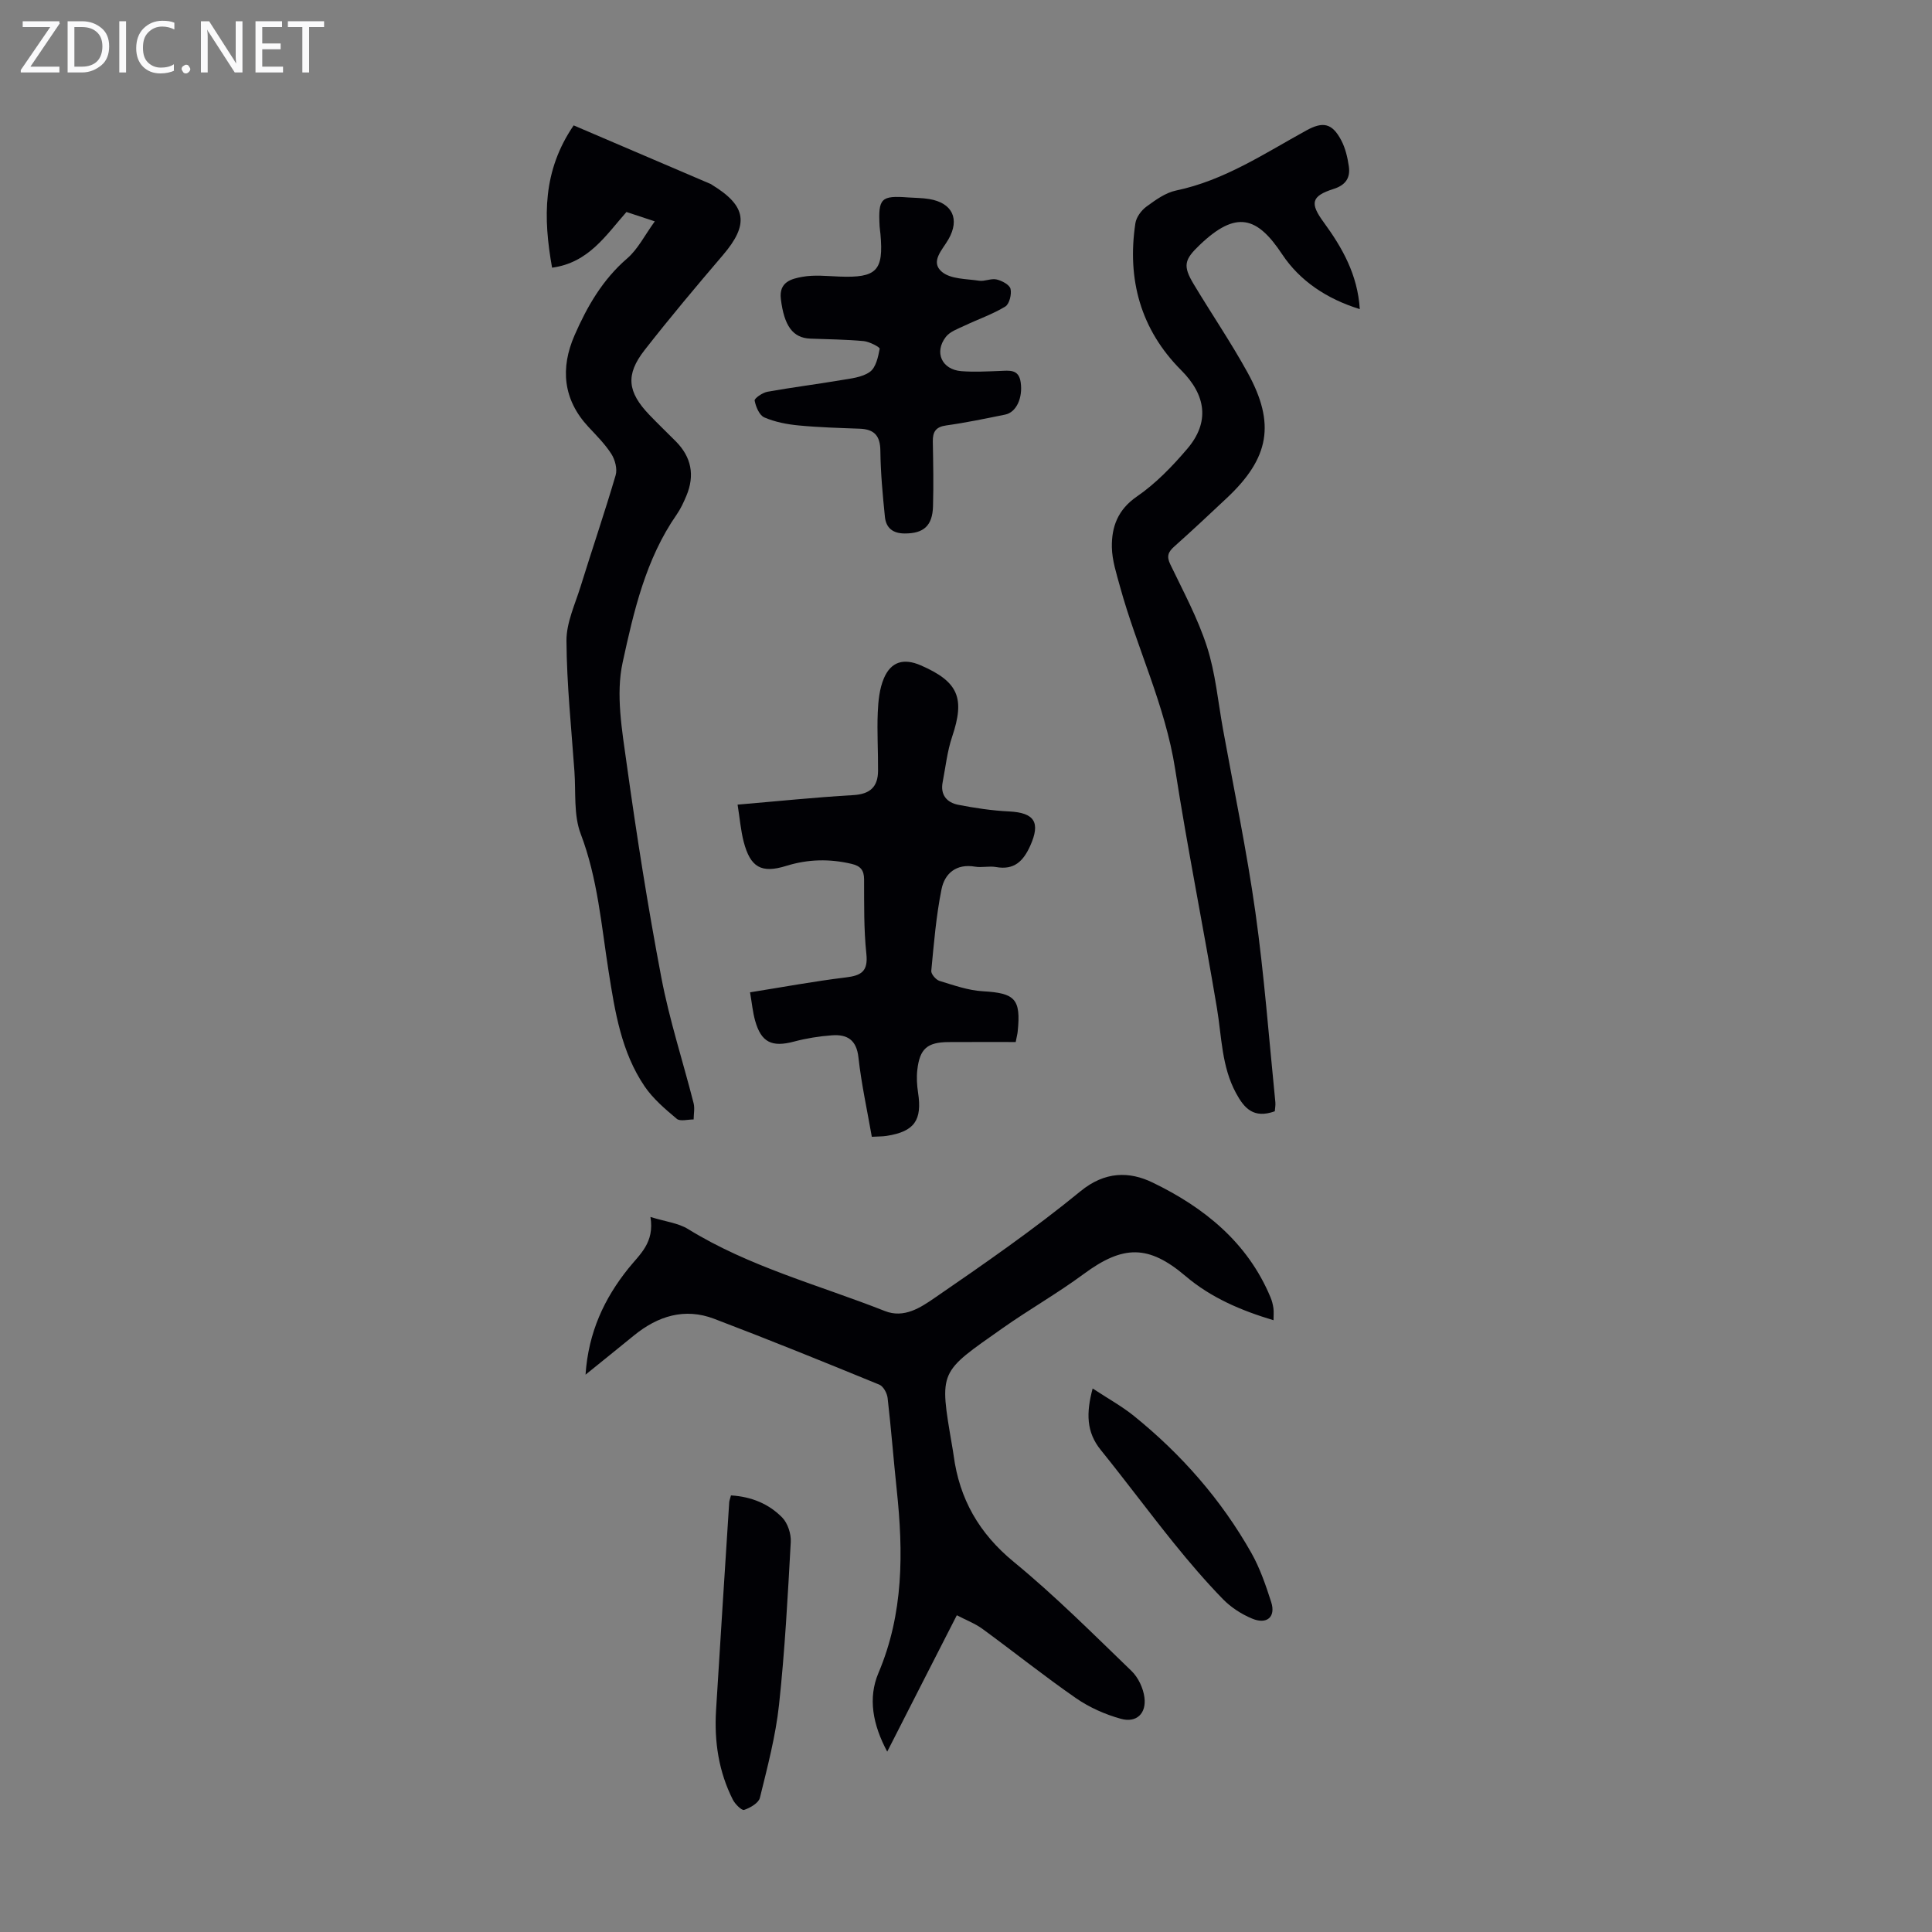 <svg enable-background="new 0 0 400 400" viewBox="0 0 400 400" xmlns="http://www.w3.org/2000/svg"><rect x="0" y="0" width="400" height="400" fill="#808080" stroke="none"/><g fill="#fafafb"><path d="m12.4 4.8-6.1 9h6v1.2h-8v-.5l6.1-8.9h-5.7v-1.2h7.6v.4z"/><path d="m14 15v-10.6h3c1.6 0 2.9.5 4 1.4s1.6 2.2 1.6 3.8-.5 3-1.6 3.9-2.4 1.5-4 1.5zm1.4-9.4v8.2h1.6c1.3 0 2.4-.4 3.1-1.1s1.1-1.8 1.1-3.1-.4-2.3-1.2-3-1.8-1-3.1-1z"/><path d="m26.1 4.4v10.6h-1.4v-10.6z"/><path d="m36.1 14.6c-.8.4-1.8.6-2.9.6-1.5 0-2.7-.5-3.6-1.4s-1.4-2.2-1.4-3.8c0-1.7.5-3.1 1.5-4.1s2.3-1.6 3.9-1.6c1 0 1.8.1 2.5.4v1.4c-.8-.4-1.6-.6-2.5-.6-1.2 0-2.1.4-2.9 1.2s-1.1 1.8-1.1 3.2c0 1.3.3 2.3 1 3s1.6 1.1 2.7 1.1c1 0 2-.2 2.7-.7v1.3z"/><path d="m37.6 14.3c0-.2.1-.5.3-.6s.4-.3.6-.3c.3 0 .5.1.6.3s.3.4.3.6-.1.4-.3.6-.4.3-.6.3c-.3 0-.5-.1-.6-.3s-.3-.4-.3-.6z"/><path d="m50.2 15h-1.6l-5.3-8.2c-.2-.2-.3-.5-.4-.7 0 .2.1.7.1 1.5v7.4h-1.4v-10.6h1.7l5.2 8.1c.2.4.4.6.4.7 0-.3-.1-.8-.1-1.5v-7.3h1.4z"/><path d="m58.6 15h-5.7v-10.6h5.5v1.2h-4.1v3.4h3.8v1.2h-3.8v3.6h4.3z"/><path d="m67.1 5.6h-3.1v9.4h-1.4v-9.4h-3v-1.2h7.5z"/></g><path d="m183.69 362.66c-3.01-5.61-4.01-11.11-1.82-16.28 5.23-12.33 5.16-25.01 3.79-37.92-.67-6.34-1.16-12.7-1.89-19.03-.12-1-.88-2.41-1.71-2.75-11.36-4.66-22.74-9.28-34.21-13.64-6.1-2.32-11.64-.58-16.58 3.44-3.17 2.59-6.36 5.15-10.04 8.13.59-8.82 3.92-15.82 8.86-21.98 2.38-2.97 5.45-5.32 4.58-10.67 3.12.97 5.75 1.25 7.78 2.5 12.7 7.84 27.08 11.58 40.77 16.98 3.95 1.56 7.38-.73 10.21-2.67 10.31-7.08 20.62-14.23 30.28-22.14 5.06-4.15 10.12-4.12 14.9-1.81 10.64 5.14 19.68 12.37 24.43 23.76.3.71.5 1.49.61 2.26.1.75.02 1.53.02 2.5-6.71-2.01-12.93-4.65-18.2-9.13-7.67-6.52-12.93-6.49-21.13-.42-5.39 3.98-11.25 7.31-16.73 11.17-13.26 9.34-13.17 8.64-10.49 24.38.11.66.23 1.32.32 1.99 1.2 9.02 5.26 16.14 12.46 22.05 8.55 7.02 16.4 14.89 24.37 22.58 1.39 1.34 2.42 3.54 2.67 5.46.44 3.35-1.65 5.33-4.87 4.44-3.25-.9-6.52-2.35-9.28-4.26-6.61-4.58-12.9-9.62-19.4-14.37-1.51-1.1-3.32-1.78-5.29-2.81-4.8 9.37-9.48 18.57-14.41 28.24z" fill="#010105"/><path d="m135.57 45.83c-2.54-.84-4.2-1.39-5.87-1.94-4.28 4.85-7.84 10.51-15.4 11.53-1.85-10.38-1.97-20.04 4.47-29.46 9.55 4.08 18.97 8.11 28.38 12.14.1.04.19.12.28.18 7.17 4.38 7.68 8.17 2.24 14.54-5.52 6.46-10.99 12.97-16.22 19.67-3.98 5.1-3.55 8.66 1 13.41 1.78 1.86 3.64 3.64 5.45 5.46 3.24 3.25 4 7.04 2.2 11.31-.56 1.33-1.18 2.68-2 3.86-6.42 9.22-8.89 20.06-11.19 30.63-1.44 6.61-.13 14.01.83 20.93 2.06 14.83 4.39 29.64 7.19 44.34 1.67 8.76 4.46 17.3 6.67 25.96.27 1.06.02 2.25.01 3.38-1.19-.01-2.79.46-3.49-.13-2.41-2.02-4.91-4.15-6.66-6.72-4.83-7.12-6.14-15.46-7.45-23.77-1.51-9.57-2.26-19.25-5.78-28.5-1.49-3.91-.99-8.6-1.3-12.94-.64-9.01-1.59-18.02-1.65-27.03-.03-3.75 1.78-7.55 2.93-11.27 2.38-7.68 4.98-15.29 7.25-23.01.38-1.29-.11-3.19-.87-4.39-1.31-2.05-3.08-3.82-4.76-5.62-5.29-5.68-5.83-12.2-2.88-18.96 2.59-5.94 5.79-11.52 10.88-15.91 2.24-1.92 3.65-4.82 5.74-7.69z" fill="#010105"/><path d="m263.93 230.08c-4.39 1.58-6.33-.62-8.04-3.79-2.98-5.52-2.94-11.61-3.93-17.54-2.76-16.53-6.09-32.97-8.66-49.53-2.05-13.18-7.94-25.1-11.42-37.79-.73-2.67-1.63-5.41-1.68-8.13-.07-4.22 1.22-7.78 5.19-10.51 3.9-2.68 7.33-6.24 10.42-9.87 4.73-5.54 3.86-11.14-1.25-16.26-8.4-8.42-11.25-18.79-9.49-30.44.19-1.25 1.22-2.66 2.27-3.43 1.87-1.37 3.94-2.88 6.13-3.34 9.98-2.08 18.28-7.65 26.97-12.43 3.48-1.92 5.36-1.53 7.24 2.01.86 1.62 1.31 3.55 1.58 5.39.35 2.37-.63 3.9-3.16 4.7-4.65 1.48-4.93 2.96-2.04 6.9 3.84 5.26 7.02 10.83 7.47 17.98-6.89-2.13-12.45-5.89-16.08-11.36-5.16-7.79-9.47-9.19-17.07-1.92-3.17 3.03-3.54 4.28-1.24 8.11 3.68 6.13 7.72 12.06 11.16 18.31 5.83 10.59 4.51 17.71-4.33 26-3.59 3.37-7.18 6.74-10.86 10.02-1.25 1.12-1.62 2-.82 3.67 2.7 5.62 5.7 11.17 7.6 17.07 1.76 5.46 2.28 11.33 3.31 17.03 2.29 12.64 4.93 25.24 6.72 37.96 1.83 13.04 2.81 26.21 4.13 39.32.06.65-.08 1.31-.12 1.87z" fill="#010105"/><path d="m152.71 166.59c8.35-.71 16.14-1.52 23.95-1.97 3.48-.2 5.11-1.71 5.13-5.03.03-4.02-.23-8.04-.06-12.05.1-2.4.35-4.96 1.28-7.13 1.49-3.47 4.14-4.17 7.62-2.66 7.82 3.4 9.19 6.79 6.5 14.78-1.02 3.03-1.36 6.29-1.97 9.45-.5 2.61.9 4.18 3.21 4.64 3.48.68 7.02 1.21 10.56 1.38 5.26.26 6.53 2.28 4.38 7.08-1.43 3.19-3.31 5.11-7.1 4.43-1.41-.25-2.94.16-4.35-.08-3.88-.66-6.27 1.4-6.93 4.69-1.12 5.55-1.58 11.24-2.12 16.89-.06.65.96 1.84 1.69 2.07 2.95.9 5.96 1.98 9 2.15 6.65.38 7.9 1.58 7.2 8.35-.04.44-.16.86-.41 2.16-4.58 0-9.24-.02-13.9.01-4.41.03-5.97 1.37-6.47 5.76-.18 1.53-.08 3.14.15 4.67.89 5.75-.74 8.09-6.48 8.99-.88.14-1.78.11-3.09.19-.96-5.5-2.16-10.93-2.77-16.44-.4-3.66-2.36-4.8-5.48-4.57-2.64.19-5.31.62-7.87 1.3-4.56 1.21-6.78.18-8.04-4.33-.5-1.79-.67-3.67-1.05-5.87 6.83-1.09 13.29-2.29 19.8-3.08 3.22-.39 4.67-1.23 4.28-4.89-.54-5.1-.45-10.28-.47-15.42-.01-1.92-.76-2.77-2.57-3.2-4.57-1.08-9.03-.99-13.54.41-5.17 1.61-7.43.31-8.82-5-.62-2.42-.82-4.96-1.26-7.68z" fill="#010105"/><path d="m188.05 40.88c1.45.1 2.92.09 4.34.33 4.78.79 6.38 4.13 3.98 8.33-1.25 2.19-3.86 4.65-1.35 6.75 1.82 1.52 5.05 1.43 7.69 1.83 1.17.18 2.51-.53 3.63-.26 1.1.26 2.68 1.09 2.88 1.95.26 1.12-.24 3.14-1.09 3.66-2.64 1.6-5.62 2.62-8.42 3.95-1.37.65-3.03 1.22-3.89 2.34-2.46 3.19-.81 6.76 3.19 7.08 2.65.21 5.33.06 8-.04 1.95-.07 3.91-.43 4.31 2.34.47 3.21-.88 6.23-3.22 6.7-4.05.82-8.1 1.67-12.19 2.24-2.16.3-2.81 1.31-2.78 3.31.08 4.47.17 8.95.04 13.42-.11 4.09-1.98 5.65-5.85 5.64-2.48 0-3.88-1.16-4.11-3.45-.46-4.55-.89-9.11-.94-13.68-.03-3.09-1.25-4.44-4.24-4.56-4.24-.16-8.49-.27-12.71-.68-2.4-.23-4.88-.71-7.08-1.66-1.03-.45-1.76-2.21-2-3.49-.08-.45 1.63-1.64 2.65-1.82 5.05-.91 10.15-1.54 15.2-2.4 2.07-.35 4.41-.57 6.01-1.72 1.24-.88 1.71-3.08 2.03-4.78.06-.33-2.1-1.47-3.31-1.59-3.66-.34-7.36-.37-11.04-.51-3.66-.14-5.43-2.67-6.11-8.18-.44-3.56 2.19-4.21 4.47-4.62 2.46-.44 5.08-.15 7.62-.05 7.74.3 9.21-1.19 8.53-8.78-.05-.56-.15-1.11-.18-1.67-.31-5.76.29-6.36 5.94-5.93z" fill="#010105"/><path d="m151.34 309.61c4.24.25 7.84 1.75 10.61 4.58 1.14 1.17 1.86 3.37 1.77 5.04-.62 11.25-1.22 22.52-2.43 33.72-.7 6.49-2.4 12.9-3.96 19.26-.26 1.08-2 2.08-3.26 2.51-.5.17-1.86-1.18-2.33-2.09-2.95-5.82-3.88-12.06-3.49-18.52.88-14.38 1.81-28.76 2.73-43.14.04-.32.17-.64.36-1.36z" fill="#010105"/><path d="m226.22 287.47c3.18 2.09 6.03 3.66 8.53 5.67 9.84 7.95 18.09 17.34 24.32 28.36 1.79 3.17 3 6.71 4.12 10.2.98 3.05-.87 4.7-3.94 3.42-2.22-.92-4.41-2.34-6.08-4.06-3.58-3.68-6.93-7.6-10.16-11.6-5.12-6.35-9.98-12.91-15.1-19.25-3.02-3.72-3.04-7.68-1.69-12.74z" fill="#010105"/></svg>